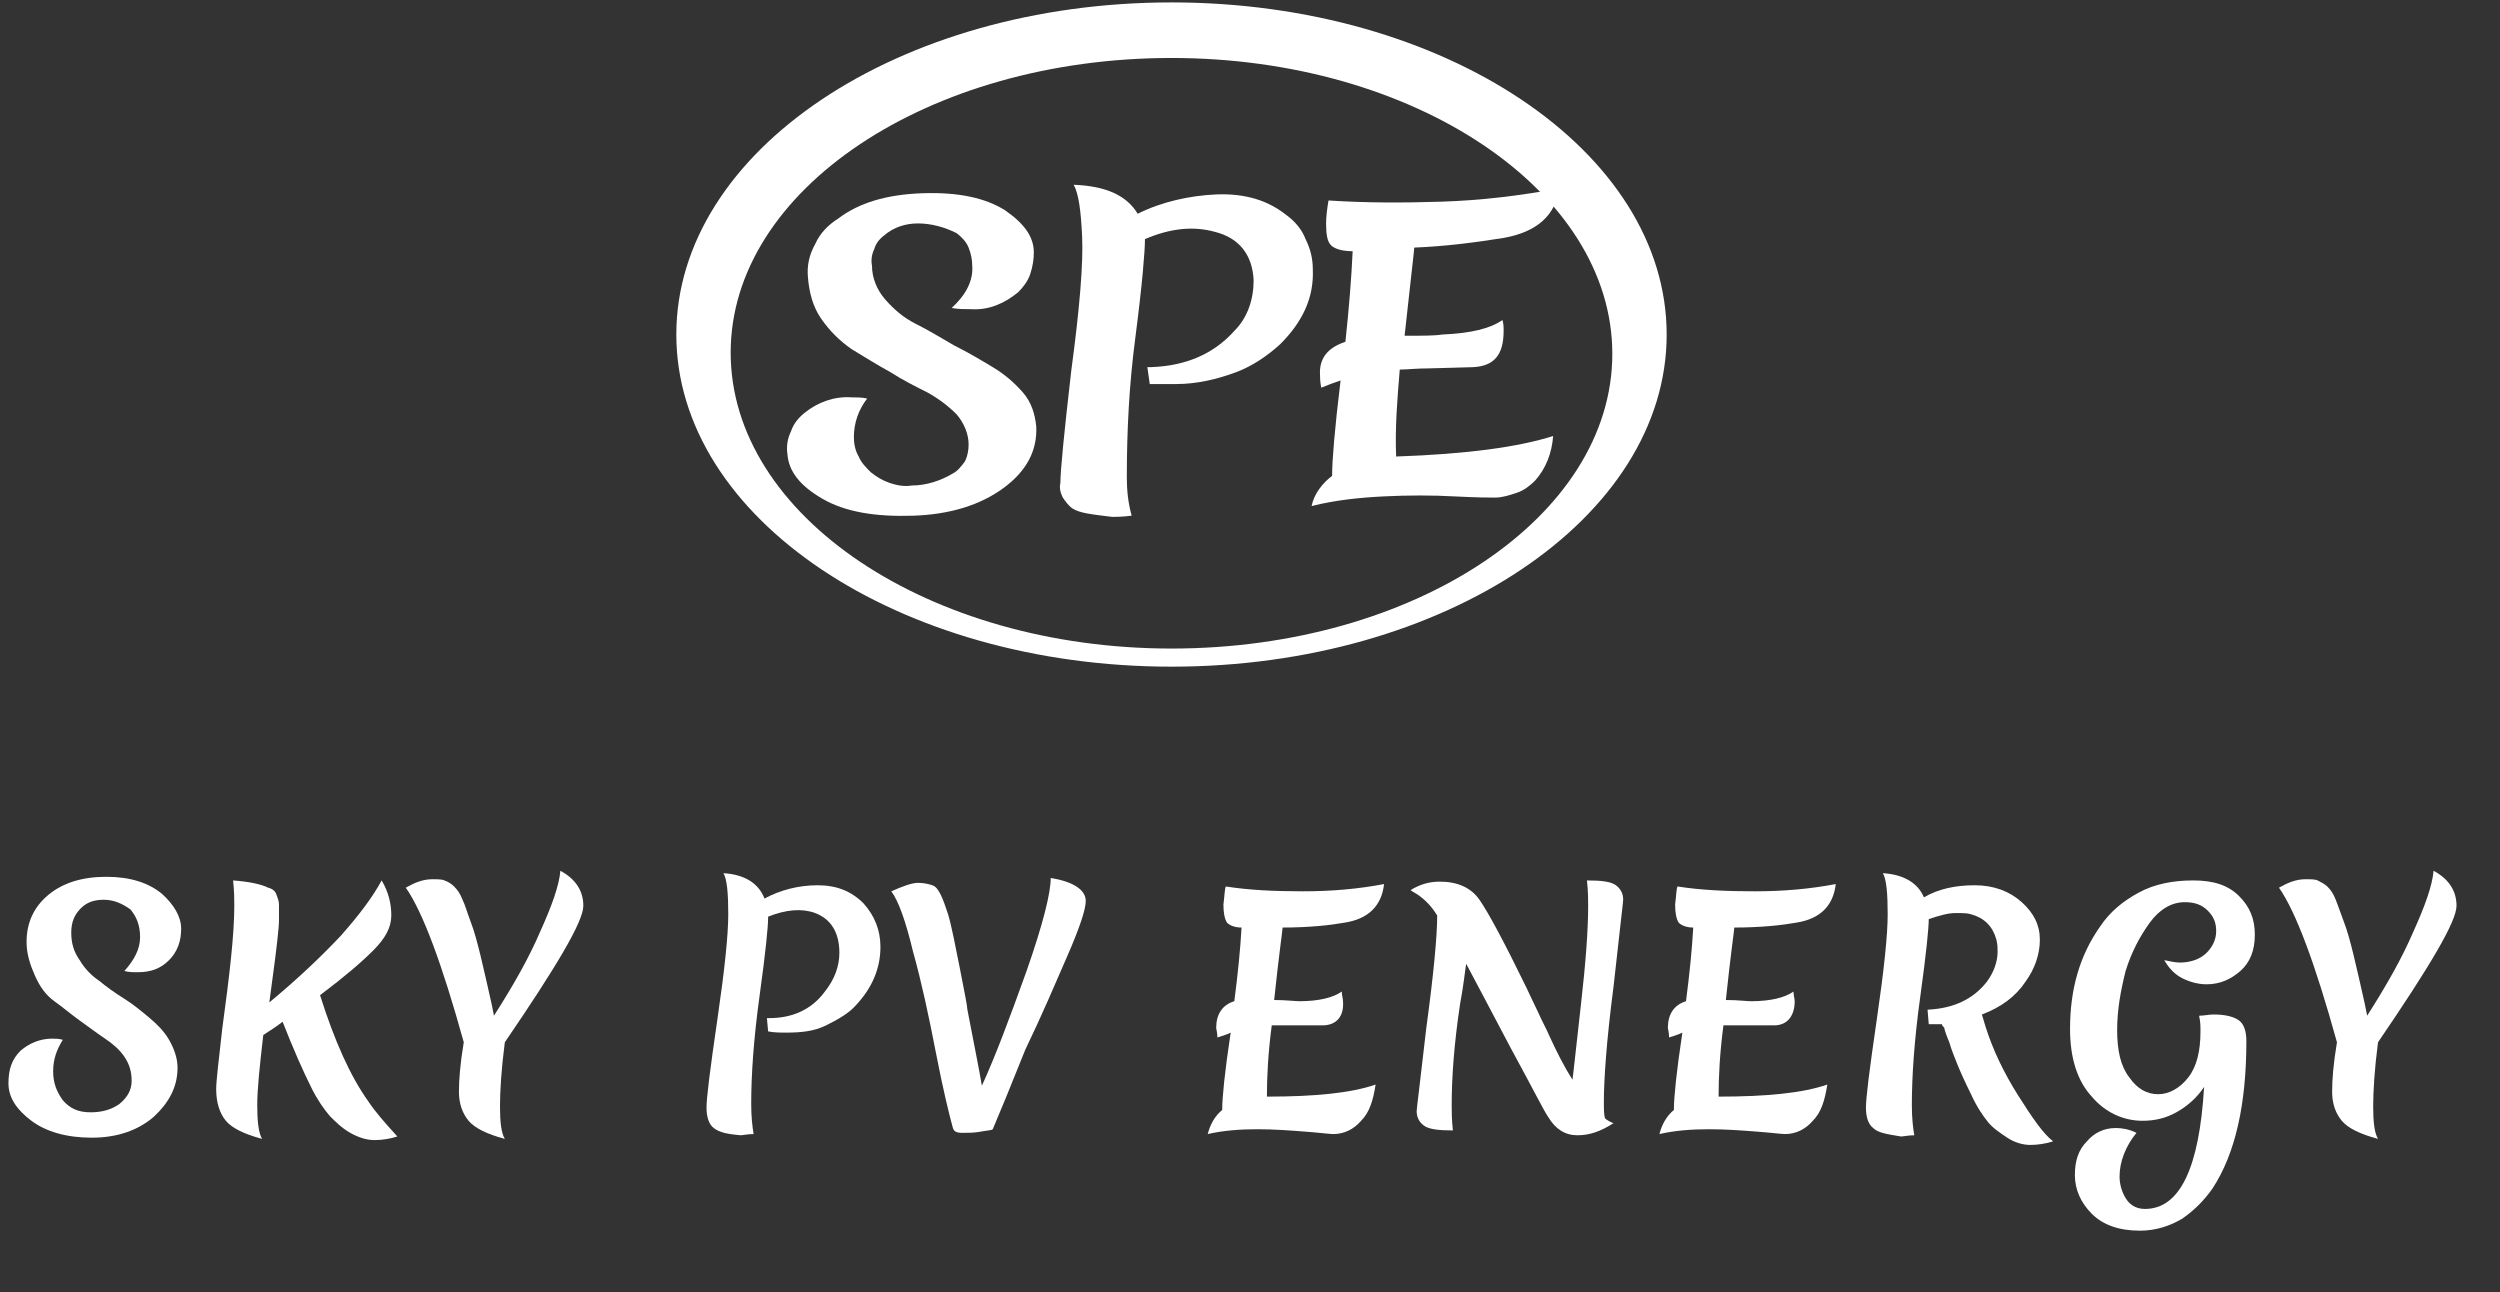 <?xml version="1.0" encoding="utf-8"?>
<!-- Generator: Adobe Illustrator 19.2.1, SVG Export Plug-In . SVG Version: 6.00 Build 0)  -->
<svg version="1.1" xmlns="http://www.w3.org/2000/svg" xmlns:xlink="http://www.w3.org/1999/xlink" x="0px" y="0px"
	 viewBox="0 0 207 107" style="enable-background:new 0 0 207 107;" xml:space="preserve">
<rect x="0" y="0" width="207" height="107" fill="#333333" stroke="none"/>
<style type="text/css">
	.st0{clip-path:url(#SVGID_2_);}
	.st1{fill:#FFFFFF;}
</style>
<g id="圖層_1">
	<g>
		<defs>
			<rect id="SVGID_1_" x="56" y="0.2" width="82" height="55"/>
		</defs>
		<clipPath id="SVGID_2_">
			<use xlink:href="#SVGID_1_"  style="overflow:visible;"/>
		</clipPath>
		<g class="st0">
			<path class="st1" d="M76,18.5c-1,0-2,0.3-2.8,1c-0.4,0.3-0.7,0.7-0.8,1.1c-0.2,0.4-0.3,0.9-0.2,1.4c0,1,0.4,2,1.1,2.8
				c0.7,0.8,1.5,1.5,2.5,2c1,0.5,2,1.1,3.2,1.8c1.2,0.6,2.2,1.2,3.2,1.8c1,0.6,1.8,1.3,2.5,2.1c0.7,0.8,1,1.8,1.1,2.8
				c0.1,2-0.8,3.7-2.7,5.1c-1.9,1.4-4.4,2.2-7.5,2.3c-3.1,0.1-5.6-0.3-7.5-1.4c-1.9-1.1-2.8-2.3-2.9-3.7c-0.1-0.6,0-1.3,0.3-1.9
				c0.2-0.6,0.6-1.1,1.1-1.5c1.1-0.9,2.5-1.4,3.9-1.3c0.4,0,0.9,0,1.3,0.1c-0.7,0.9-1.1,2-1.1,3.2c0,0.5,0.1,1.1,0.4,1.6
				c0.2,0.5,0.6,0.9,1,1.3c0.5,0.4,1,0.7,1.6,0.9c0.6,0.2,1.2,0.3,1.8,0.2c1.2,0,2.4-0.4,3.4-1c0.4-0.2,0.7-0.6,1-1
				c0.2-0.4,0.3-0.9,0.3-1.4c0-0.9-0.4-1.8-1-2.5c-0.7-0.7-1.5-1.3-2.4-1.8c-1-0.5-2-1-3.1-1.7c-1.1-0.6-2.2-1.3-3.2-1.9
				c-1-0.7-1.8-1.5-2.5-2.5c-0.7-1-1-2.2-1.1-3.4c-0.1-1,0.1-1.9,0.6-2.8c0.4-0.9,1.1-1.6,1.9-2.1c1.7-1.3,4-2,7-2.1
				s5.2,0.4,6.8,1.4c1.6,1.1,2.4,2.2,2.4,3.5c0,0.6-0.1,1.2-0.3,1.8c-0.2,0.6-0.6,1.1-1,1.5c-1.1,0.9-2.4,1.5-3.9,1.4
				c-0.5,0-1.1,0-1.6-0.1c1.2-1.1,1.8-2.3,1.7-3.5c0-0.5-0.1-1-0.3-1.5c-0.2-0.5-0.6-0.9-1-1.2C78.2,18.8,77.1,18.5,76,18.5L76,18.5
				z"/>
			<path class="st1" d="M88.8,42.1c-0.3-0.2-0.6-0.6-0.8-0.9c-0.2-0.4-0.3-0.8-0.2-1.2c0-1,0.3-4.1,0.9-9.3c0.7-5.2,1-8.9,0.9-11.1
				c-0.1-2.2-0.3-3.6-0.7-4.3c2.7,0.1,4.4,0.9,5.3,2.4c2-1,4.3-1.5,6.5-1.6c2.4-0.1,4.3,0.5,5.8,1.7c0.7,0.5,1.3,1.2,1.6,2
				c0.4,0.8,0.6,1.6,0.6,2.5c0.1,2.3-0.8,4.3-2.7,6.2c-1.1,1-2.3,1.8-3.6,2.3c-1.6,0.6-3.3,1-5,1c-0.7,0-1.5,0-2.2,0l-0.2-1.4h0.3
				c2.9-0.1,5.2-1.1,6.9-3c1.1-1.1,1.6-2.6,1.6-4.2c-0.1-2.1-1.2-3.5-3.2-4c-1.8-0.5-3.7-0.3-5.8,0.6v0.1c0,0.8-0.2,3.5-0.8,8.1
				c-0.5,3.8-0.7,7.6-0.7,11.5c0,1.1,0.1,2.1,0.4,3.2c-0.8,0.1-1.4,0.1-1.6,0.1C90.5,42.6,89.4,42.5,88.8,42.1z"/>
			<path class="st1" d="M122,30.4l-3.6,0.1c-1.1,0-1.9,0.1-2.5,0.1c-0.2,2.4-0.4,4.8-0.3,7.2c5.9-0.2,10.2-0.8,13-1.7
				c-0.1,1.4-0.6,2.7-1.5,3.7c-0.4,0.4-0.9,0.8-1.5,1c-0.6,0.2-1.2,0.4-1.8,0.4c-0.4,0-1.5,0-3.4-0.1c-1.8-0.1-3.8-0.1-5.8,0
				c-2,0.1-4,0.3-6,0.8c0.2-1,0.9-1.9,1.7-2.5v-0.1c0-1.1,0.2-3.7,0.7-7.8c-0.6,0.2-1.1,0.4-1.6,0.6c-0.1-0.5-0.1-0.8-0.1-1
				c-0.1-1.4,0.6-2.3,2.1-2.8c0.3-2.8,0.5-5.3,0.6-7.5c-0.9,0-1.5-0.2-1.8-0.5c-0.3-0.3-0.4-0.9-0.4-1.8c0-0.6,0.1-1.3,0.2-1.9
				c3.1,0.2,6.2,0.2,9.3,0.1c3.3-0.1,6.6-0.5,9.8-1.1c-0.3,2.2-1.8,3.6-4.6,4.1c-2.5,0.4-4.9,0.7-7.4,0.8c0,0.2-0.3,2.7-0.8,7.3
				c1.5,0,2.5,0,3.1-0.1c2.4-0.1,4-0.5,5-1.2c0.1,0.3,0.1,0.6,0.1,0.9C124.5,29.4,123.7,30.3,122,30.4z"/>
			<path class="st1" d="M97,0.2c-22.6,0-41,12.3-41,27.5c0,15.2,18.4,27.5,41,27.5c22.6,0,41-12.3,41-27.5
				C138,12.5,119.6,0.2,97,0.2z M97,53.7c-20.1,0-36.5-11-36.5-24.5S76.9,4.8,97,4.8c20.1,0,36.5,11,36.5,24.5S117.1,53.7,97,53.7
				L97,53.7z"/>
		</g>
	</g>
</g>
<g id="圖層_3">
	<g>
		<path class="st1" d="M8.6,74.5c-0.8,0-1.4,0.2-1.9,0.7c-0.5,0.5-0.8,1.1-0.8,2s0.2,1.6,0.7,2.3c0.4,0.7,1,1.3,1.6,1.7
			c0.6,0.5,1.3,1,2.1,1.5s1.5,1.1,2.1,1.6s1.2,1.1,1.6,1.8c0.4,0.7,0.7,1.5,0.7,2.3c0,1.6-0.7,2.9-2,4.1c-1.3,1.1-3,1.7-5.1,1.7
			c-2.1,0-3.8-0.5-5-1.4c-1.2-0.9-1.9-1.9-1.9-3.1s0.3-2,1-2.7c0.7-0.6,1.6-1,2.6-1c0.3,0,0.6,0,0.9,0.1c-0.5,0.8-0.8,1.6-0.8,2.6
			s0.3,1.7,0.8,2.4c0.6,0.7,1.3,1,2.3,1c0.9,0,1.7-0.2,2.4-0.7c0.6-0.5,1-1.1,1-1.9c0-0.8-0.2-1.4-0.6-2c-0.4-0.6-1-1.1-1.6-1.5
			S7.3,85,6.6,84.5s-1.4-1.1-2.1-1.6s-1.2-1.2-1.6-2.1C2.5,79.9,2.2,79,2.2,78c0-1.6,0.6-2.9,1.8-3.9s2.8-1.5,4.8-1.5
			s3.5,0.5,4.6,1.4c1,0.9,1.6,1.9,1.6,2.9c0,1-0.3,1.9-1,2.6c-0.7,0.7-1.5,1-2.6,1c-0.4,0-0.7,0-1.1-0.1c0.8-0.9,1.3-1.8,1.3-2.8
			c0-1-0.3-1.7-0.8-2.3C10.1,74.8,9.4,74.5,8.6,74.5z"/>
		<path class="st1" d="M22.9,74.1c0.1,0.3,0.2,0.5,0.2,0.8s0,0.7,0,1.3c0,0.6-0.2,2.4-0.6,5.3l-0.2,1.5c2.3-1.9,4.3-3.8,5.9-5.5
			c1.6-1.8,2.7-3.3,3.4-4.6c0.6,1,0.8,2,0.8,2.9c0,1-0.5,1.9-1.5,2.9c-1,1-2.4,2.2-4.4,3.7c1.2,3.8,2.5,6.7,4,8.8
			c0.6,0.9,1.4,1.8,2.4,2.9c-0.6,0.2-1.3,0.3-1.9,0.3c-0.6,0-1.3-0.2-2-0.6c-0.7-0.4-1.2-0.9-1.7-1.4c-0.5-0.6-1-1.3-1.5-2.3
			c-0.7-1.4-1.5-3.2-2.4-5.5c-0.5,0.4-1,0.7-1.6,1.1c-0.3,2.6-0.5,4.5-0.5,5.8s0.1,2.3,0.4,2.8c-1.5-0.4-2.5-0.9-3-1.5
			c-0.5-0.6-0.8-1.5-0.8-2.6c0-0.7,0.2-2.3,0.5-5c0.6-4.4,1-7.8,1-10.2c0-0.5,0-1.2-0.1-2.1c1.3,0.1,2.3,0.3,2.9,0.6
			C22.6,73.6,22.8,73.8,22.9,74.1z"/>
		<path class="st1" d="M40.7,83.1l0.2,1c1.6-2.5,2.9-4.8,3.8-6.9c1-2.2,1.6-3.9,1.7-5.1c1.3,0.7,1.9,1.7,1.9,2.9
			c0,1.3-2.2,5-6.5,11.3c-0.3,2.3-0.4,4.1-0.4,5.3c0,1.3,0.1,2.2,0.4,2.7c-1.5-0.4-2.5-0.9-3-1.5c-0.5-0.6-0.8-1.4-0.8-2.4
			s0.1-2.3,0.4-4.1c-1.8-6.5-3.4-10.8-4.8-12.8c0.7-0.4,1.4-0.7,2.2-0.7c0.4,0,0.8,0,1,0.1c0.3,0.1,0.6,0.3,0.8,0.5
			c0.3,0.3,0.5,0.6,0.7,1.1c0.2,0.4,0.4,1.1,0.7,1.9C39.5,77.7,40,80,40.7,83.1z"/>
		<path class="st1" d="M59.1,93.4c-0.4-0.3-0.6-0.9-0.6-1.7s0.3-3.2,0.9-7.3c0.6-4.1,0.9-7,0.9-8.7s-0.1-2.9-0.4-3.4
			c1.7,0.1,2.9,0.8,3.4,2.1c1.3-0.7,2.8-1.1,4.4-1.1s2.8,0.5,3.8,1.5c0.9,1,1.4,2.2,1.4,3.6c0,1.8-0.7,3.4-2,4.8
			c-0.6,0.7-1.5,1.2-2.5,1.7s-2.1,0.6-3.3,0.6c-0.5,0-1,0-1.5-0.1l-0.1-1.1c0.1,0,0.1,0,0.2,0c1.9,0,3.5-0.7,4.6-2.2
			c0.8-1,1.2-2.1,1.2-3.2c0-1.7-0.7-2.8-2-3.3c-1.1-0.4-2.4-0.3-3.9,0.3v0.1c0,0.7-0.2,2.8-0.7,6.4c-0.5,3.6-0.7,6.6-0.7,9
			c0,1.1,0.1,1.9,0.2,2.5c-0.5,0-0.9,0.1-1.1,0.1C60.3,93.9,59.6,93.8,59.1,93.4z"/>
		<path class="st1" d="M82.2,93.5c-0.1,0.1-0.5,0.1-1,0.2c-0.5,0.1-1.1,0.1-1.5,0.1c-0.5,0-0.7-0.1-0.8-0.4
			c-0.3-1.1-0.8-3.1-1.4-6.2s-1.2-5.9-1.9-8.4c-0.6-2.5-1.2-4.2-1.8-5c0.9-0.4,1.7-0.7,2.2-0.7c0.5,0,0.9,0.1,1.2,0.2
			s0.5,0.4,0.7,0.8c0.2,0.4,0.4,1,0.6,1.6c0.3,1,0.6,2.6,1,4.6c0.4,2,0.6,3.1,0.6,3.3c0.6,3.1,1,5.1,1.2,6.3
			c1.1-2.4,2.3-5.6,3.7-9.5c1.4-4,2-6.5,2-7.7c1.9,0.3,2.9,1,2.9,1.9c0,0.7-0.5,2.2-1.5,4.5c-1,2.3-2.1,4.9-3.5,7.8
			C83.7,89.9,82.8,92.1,82.2,93.5z"/>
		<path class="st1" d="M109.5,84.9l-2.5,0c-0.8,0-1.3,0-1.7,0c-0.3,2.3-0.4,4.2-0.4,5.9c4,0,7-0.3,9-1c-0.2,1.3-0.5,2.3-1.2,3
			c-0.6,0.7-1.4,1.1-2.3,1.1c-0.3,0-1-0.1-2.3-0.2c-1.3-0.1-2.6-0.2-4-0.2c-1.4,0-2.8,0.1-4.1,0.4c0.2-0.8,0.6-1.5,1.2-2v-0.1
			c0-0.9,0.2-3,0.7-6.3c-0.4,0.2-0.8,0.3-1.1,0.4c0-0.4-0.1-0.7-0.1-0.8c0-1.1,0.5-1.9,1.5-2.2c0.3-2.3,0.5-4.3,0.6-6.1
			c-0.6,0-1-0.2-1.2-0.4c-0.2-0.3-0.3-0.8-0.3-1.5c0.1-0.8,0.1-1.3,0.2-1.5c1.9,0.3,4,0.4,6.4,0.4s4.6-0.2,6.7-0.6
			c-0.2,1.8-1.3,2.9-3.3,3.2c-1.1,0.2-2.9,0.4-5.1,0.4c0,0.2-0.3,2.2-0.7,6c1,0,1.7,0.1,2.1,0.1c1.6,0,2.8-0.3,3.5-0.8
			c0,0.3,0.1,0.6,0.1,0.8C111.3,84.1,110.7,84.9,109.5,84.9z"/>
		<path class="st1" d="M128.2,92.5c-0.3-0.4-1.3-2.4-3.1-5.7c-1.8-3.4-3-5.7-3.7-7c-0.1,0.6-0.2,1.7-0.5,3.3
			c-0.5,3.3-0.7,6.1-0.7,8.4c0,0.5,0,1.2,0.1,2.1c-1.2,0-2-0.1-2.4-0.4c-0.4-0.3-0.6-0.7-0.6-1.2c0-0.2,0.3-2.5,0.8-6.9
			c0.6-4.4,0.9-7.6,0.9-9.3l-0.2-0.3c-0.4-0.6-1-1.2-1.7-1.6c-0.2-0.1-0.3-0.2-0.3-0.2c0.8-0.5,1.6-0.7,2.4-0.7
			c1.5,0,2.6,0.5,3.3,1.5c0.7,1,2,3.4,3.9,7.3c0.2,0.4,0.5,1.1,0.9,1.9c0.4,0.9,0.8,1.6,1,2.1c0.6,1.3,1.2,2.5,1.9,3.6
			c0.1-0.7,0.3-2.7,0.7-6.2s0.6-6.2,0.6-8.2c0-0.5,0-1.2-0.1-2.1c1.2,0,2,0.1,2.4,0.4c0.4,0.3,0.6,0.7,0.6,1.2
			c0,0.2-0.3,2.6-0.8,7.2c-0.6,4.6-0.8,7.8-0.8,9.5c0,0.6,0,1.1,0.1,1.4c0.1,0.1,0.4,0.3,0.7,0.4c-1.1,0.7-2,1-3,1
			C129.6,94,128.8,93.5,128.2,92.5z"/>
		<path class="st1" d="M146.9,84.9l-2.5,0c-0.8,0-1.3,0-1.7,0c-0.3,2.3-0.4,4.2-0.4,5.9c4,0,7-0.3,9-1c-0.2,1.3-0.5,2.3-1.2,3
			c-0.6,0.7-1.4,1.1-2.3,1.1c-0.3,0-1-0.1-2.3-0.2c-1.3-0.1-2.6-0.2-4-0.2c-1.4,0-2.8,0.1-4.1,0.4c0.2-0.8,0.6-1.5,1.2-2v-0.1
			c0-0.9,0.2-3,0.7-6.3c-0.4,0.2-0.8,0.3-1.1,0.4c0-0.4-0.1-0.7-0.1-0.8c0-1.1,0.5-1.9,1.5-2.2c0.3-2.3,0.5-4.3,0.6-6.1
			c-0.6,0-1-0.2-1.2-0.4c-0.2-0.3-0.3-0.8-0.3-1.5c0.1-0.8,0.1-1.3,0.2-1.5c1.9,0.3,4,0.4,6.4,0.4s4.6-0.2,6.7-0.6
			c-0.2,1.8-1.3,2.9-3.3,3.2c-1.1,0.2-2.9,0.4-5.1,0.4c0,0.2-0.3,2.2-0.7,6c1,0,1.7,0.1,2.1,0.1c1.6,0,2.8-0.3,3.5-0.8
			c0,0.3,0.1,0.6,0.1,0.8C148.6,84.1,148,84.9,146.9,84.9z"/>
		<path class="st1" d="M155.1,93.4c-0.4-0.3-0.6-0.9-0.6-1.7s0.3-3.2,0.9-7.3c0.6-4.1,0.9-7,0.9-8.7s-0.1-2.9-0.4-3.4
			c1.7,0.1,2.9,0.8,3.4,2c1.2-0.7,2.6-1,4.2-1s2.9,0.5,3.9,1.4s1.5,1.9,1.5,3.1c0,1.2-0.4,2.4-1.2,3.5c-0.8,1.2-2,2.1-3.6,2.7l0.3,1
			c0.6,1.9,1.5,3.8,2.7,5.7c1.2,1.9,2.1,3.2,2.9,3.8c-0.6,0.2-1.3,0.3-1.9,0.3c-0.6,0-1.3-0.2-1.9-0.6c-0.6-0.4-1.2-0.8-1.6-1.3
			c-0.4-0.5-0.9-1.2-1.4-2.3c-0.5-1-0.9-1.9-1.1-2.4s-0.5-1.2-0.7-1.9c-0.3-0.7-0.4-1.1-0.4-1.1c0-0.1,0-0.1-0.1-0.2
			s-0.1-0.1-0.1-0.2c-0.4,0-0.7,0-1.1,0l-0.1-1.2c2.2-0.1,3.8-0.9,4.9-2.3c0.6-0.8,0.9-1.7,0.9-2.5c0-0.3,0-0.6-0.1-1
			c-0.3-1.1-1-1.8-2.1-2.1c-0.3-0.1-0.7-0.1-1.3-0.1s-1.3,0.2-2.2,0.5c0,0.7-0.2,2.8-0.7,6.4c-0.5,3.6-0.7,6.6-0.7,9
			c0,1.1,0.1,1.9,0.2,2.5c-0.5,0-0.9,0.1-1.1,0.1C156.2,93.9,155.5,93.8,155.1,93.4z"/>
		<path class="st1" d="M177.6,100.1c2.9,0,4.5-3.4,4.9-10.1c-0.6,0.9-1.4,1.6-2.3,2.1s-1.8,0.7-2.8,0.7c-1.6,0-3.1-0.7-4.2-2
			c-1.2-1.3-1.8-3.2-1.8-5.6c0-3.3,0.8-6.1,2.5-8.5c0.8-1.2,1.9-2.1,3.2-2.8c1.3-0.7,2.8-1,4.5-1c1.7,0,2.9,0.4,3.8,1.3
			c0.9,0.9,1.3,1.9,1.3,3.2c0,1.3-0.4,2.3-1.2,3c-0.8,0.7-1.7,1.1-2.8,1.1c-0.7,0-1.4-0.2-2-0.5c-0.6-0.3-1.1-0.8-1.5-1.5
			c0.5,0.1,0.9,0.2,1.3,0.2c0.9,0,1.7-0.3,2.2-0.8s0.8-1.1,0.8-1.8c0-0.7-0.2-1.2-0.7-1.7s-1.1-0.7-1.9-0.7c-1.1,0-2.1,0.6-2.9,1.7
			s-1.5,2.4-2,4c-0.4,1.6-0.7,3.2-0.7,4.9c0,1.7,0.3,3,1,3.9c0.7,1,1.5,1.4,2.4,1.4c0.9,0,1.8-0.5,2.5-1.4s1-2.2,1-3.8
			c0-0.4,0-0.8-0.1-1.2v-0.1c0.4,0,0.8-0.1,1.2-0.1c1,0,1.7,0.2,2.1,0.5c0.4,0.3,0.6,0.9,0.6,1.7c0,5.2-0.9,9.3-2.8,12.2
			c-0.7,1-1.5,1.8-2.5,2.5c-1,0.6-2.2,1-3.5,1c-1.8,0-3.1-0.5-4-1.4s-1.4-2-1.4-3.2s0.3-2.1,1-2.8c0.6-0.7,1.4-1.1,2.4-1.1
			c0.5,0,1.1,0.1,1.7,0.4c-0.9,1.1-1.4,2.4-1.4,3.6c0,0.7,0.2,1.3,0.5,1.8S176.8,100.1,177.6,100.1z"/>
		<path class="st1" d="M195.8,83.1l0.2,1c1.6-2.5,2.9-4.8,3.8-6.9c1-2.2,1.6-3.9,1.7-5.1c1.3,0.7,1.9,1.7,1.9,2.9
			c0,1.3-2.2,5-6.5,11.3c-0.3,2.3-0.4,4.1-0.4,5.3c0,1.3,0.1,2.2,0.4,2.7c-1.5-0.4-2.5-0.9-3-1.5c-0.5-0.6-0.8-1.4-0.8-2.4
			s0.1-2.3,0.4-4.1c-1.8-6.5-3.4-10.8-4.8-12.8c0.7-0.4,1.4-0.7,2.2-0.7c0.4,0,0.8,0,1,0.1s0.6,0.3,0.8,0.5c0.3,0.3,0.5,0.6,0.7,1.1
			s0.4,1.1,0.7,1.9C194.6,77.7,195.1,80,195.8,83.1z"/>
	</g>
</g>
</svg>
